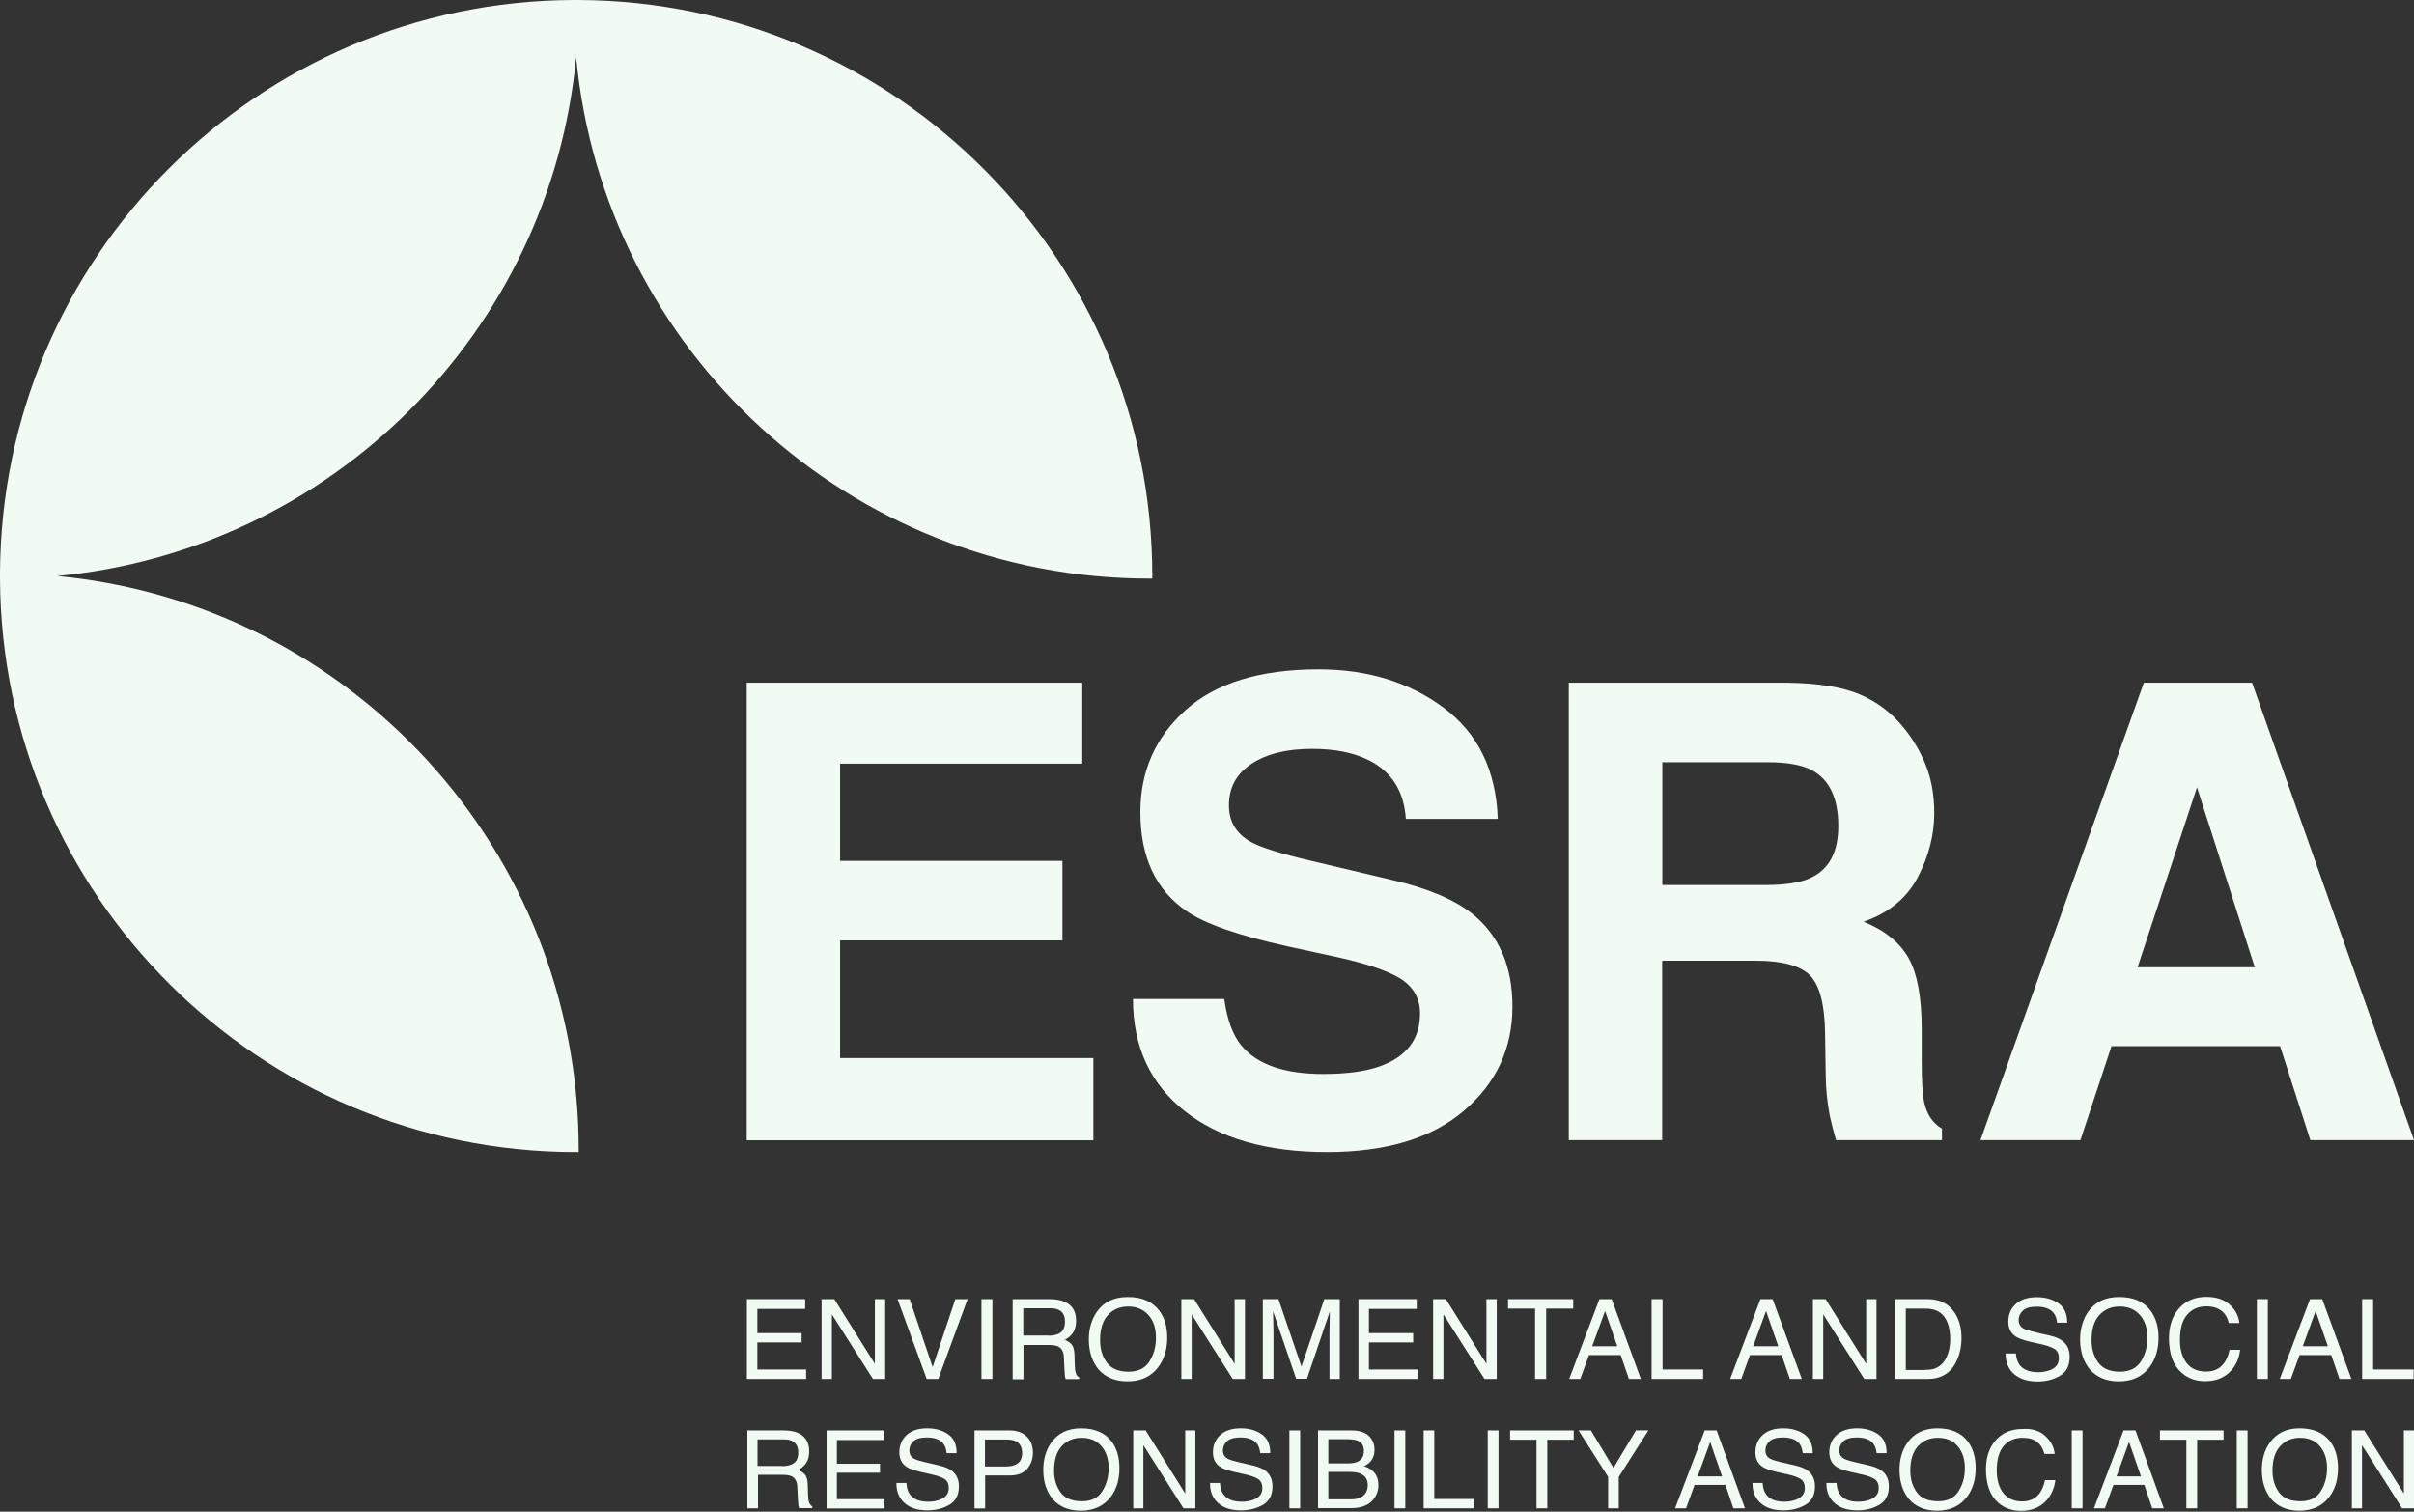 <svg width="198" height="124" viewBox="0 0 198 124" fill="none" xmlns="http://www.w3.org/2000/svg">
<rect x="0" y="0" width="198" height="124" fill="#333333" stroke="none"/>
<g id="Logo">
<path id="Vector" d="M94.512 47.251C94.512 47.317 94.512 47.397 94.512 47.462C94.446 47.462 94.367 47.462 94.301 47.462C69.716 47.462 49.513 28.686 47.256 4.684C45.145 27.208 27.211 45.127 4.685 47.251C28.689 49.508 47.467 69.709 47.467 94.292C47.467 94.358 47.467 94.437 47.467 94.503C47.401 94.503 47.322 94.503 47.256 94.503C21.233 94.503 0.119 73.457 0 47.462C0 47.397 0 47.317 0 47.251C0 47.185 0 47.106 0 47.04C0.106 21.112 21.114 0.106 47.045 0C47.111 0 47.19 0 47.256 0C47.322 0 47.401 0 47.467 0C73.464 0.119 94.512 21.231 94.512 47.251Z" fill="#F2FBF3"/>
<g id="Group 37">
<path id="Vector_2" d="M88.768 62.642H68.907V70.617H87.143V77.139H68.907V86.791H89.679V93.538H61.248V56.001H88.768V62.642Z" fill="#F2FBF3"/>
<path id="Vector_3" d="M100.415 81.945C100.653 83.662 101.128 84.943 101.841 85.788C103.135 87.332 105.367 88.098 108.523 88.098C110.411 88.098 111.943 87.9 113.118 87.491C115.35 86.712 116.473 85.26 116.473 83.134C116.473 81.893 115.931 80.942 114.835 80.255C113.739 79.595 111.996 79.014 109.619 78.499L105.552 77.615C101.564 76.73 98.817 75.78 97.325 74.737C94.79 73.007 93.535 70.3 93.535 66.617C93.535 63.25 94.776 60.464 97.246 58.246C99.715 56.028 103.36 54.906 108.153 54.906C112.154 54.906 115.575 55.949 118.4 58.048C121.226 60.147 122.705 63.184 122.851 67.171H115.31C115.165 64.913 114.162 63.316 112.286 62.365C111.032 61.731 109.474 61.428 107.612 61.428C105.539 61.428 103.888 61.837 102.647 62.656C101.405 63.474 100.798 64.61 100.798 66.062C100.798 67.409 101.405 68.399 102.62 69.073C103.399 69.508 105.063 70.036 107.612 70.63L114.201 72.188C117.093 72.862 119.246 73.773 120.698 74.908C122.93 76.677 124.052 79.226 124.052 82.566C124.052 85.999 122.732 88.838 120.078 91.109C117.423 93.379 113.686 94.502 108.84 94.502C103.901 94.502 100.006 93.379 97.18 91.148C94.354 88.917 92.928 85.854 92.928 81.945H100.415Z" fill="#F2FBF3"/>
<path id="Vector_4" d="M152.549 56.965C153.935 57.559 155.097 58.431 156.061 59.593C156.854 60.543 157.487 61.599 157.95 62.748C158.412 63.897 158.65 65.217 158.65 66.696C158.65 68.478 158.201 70.234 157.303 71.951C156.405 73.667 154.912 74.895 152.852 75.608C154.582 76.308 155.81 77.298 156.537 78.579C157.263 79.859 157.62 81.813 157.62 84.441V86.963C157.62 88.679 157.686 89.841 157.831 90.448C158.042 91.412 158.517 92.125 159.283 92.587V93.525H150.594C150.357 92.693 150.185 92.019 150.079 91.518C149.881 90.461 149.762 89.392 149.749 88.283L149.696 84.797C149.67 82.407 149.247 80.81 148.455 80.004C147.663 79.212 146.171 78.803 143.992 78.803H136.333V93.525H128.674V56.001H146.633C149.195 56.041 151.162 56.371 152.549 56.965ZM136.346 62.51V72.597H144.784C146.461 72.597 147.716 72.4 148.561 71.99C150.04 71.277 150.779 69.865 150.779 67.765C150.779 65.494 150.066 63.963 148.627 63.184C147.821 62.748 146.606 62.524 144.995 62.524H136.346V62.51Z" fill="#F2FBF3"/>
<path id="Vector_5" d="M175.843 56.001H184.717L198.001 93.525H189.497L187.014 85.814H173.188L170.64 93.525H162.439L175.843 56.001ZM175.328 79.344H184.941L180.2 64.583L175.328 79.344Z" fill="#F2FBF3"/>
</g>
<g id="Group 38">
<path id="Vector_6" d="M61.248 106.565H66.041V107.367H62.119V109.353H65.75V110.115H62.119V112.338H66.12V113.114H61.261V106.565H61.248Z" fill="#F2FBF3"/>
<path id="Vector_7" d="M67.375 106.565H68.431L71.759 111.877V106.565H72.604V113.113H71.6L68.233 107.814V113.113H67.388V106.565H67.375Z" fill="#F2FBF3"/>
<path id="Vector_8" d="M74.609 106.565L76.498 112.14L78.359 106.565H79.363L76.96 113.113H76.009L73.619 106.565H74.609Z" fill="#F2FBF3"/>
<path id="Vector_9" d="M80.5 106.565H81.398V113.113H80.5V106.565Z" fill="#F2FBF3"/>
<path id="Vector_10" d="M83.047 106.565H86.097C86.599 106.565 87.008 106.644 87.338 106.788C87.959 107.064 88.262 107.577 88.262 108.34C88.262 108.734 88.183 109.05 88.025 109.3C87.866 109.55 87.629 109.747 87.338 109.905C87.589 110.01 87.787 110.141 87.919 110.312C88.051 110.483 88.117 110.759 88.13 111.141L88.157 112.022C88.17 112.271 88.183 112.456 88.223 112.574C88.276 112.784 88.368 112.916 88.513 112.982V113.126H87.417C87.391 113.074 87.365 112.995 87.351 112.903C87.338 112.811 87.325 112.64 87.312 112.39L87.259 111.298C87.233 110.865 87.074 110.588 86.784 110.444C86.612 110.365 86.348 110.325 85.978 110.325H83.945V113.139H83.06V106.565H83.047ZM85.991 109.563C86.414 109.563 86.744 109.484 86.982 109.313C87.219 109.142 87.351 108.84 87.351 108.406C87.351 107.932 87.18 107.617 86.836 107.446C86.651 107.354 86.414 107.314 86.11 107.314H83.931V109.55H85.991V109.563Z" fill="#F2FBF3"/>
<path id="Vector_11" d="M95.077 107.499C95.513 108.077 95.737 108.827 95.737 109.721C95.737 110.694 95.486 111.509 94.984 112.167C94.403 112.93 93.558 113.311 92.476 113.311C91.459 113.311 90.667 112.982 90.086 112.312C89.571 111.667 89.307 110.852 89.307 109.879C89.307 108.998 89.531 108.235 89.967 107.604C90.535 106.789 91.38 106.394 92.489 106.394C93.651 106.381 94.509 106.763 95.077 107.499ZM94.284 111.667C94.641 111.102 94.813 110.458 94.813 109.734C94.813 108.958 94.615 108.34 94.205 107.88C93.796 107.42 93.241 107.17 92.542 107.17C91.855 107.17 91.3 107.407 90.878 107.867C90.442 108.327 90.231 109.024 90.231 109.932C90.231 110.655 90.416 111.273 90.785 111.772C91.155 112.272 91.749 112.522 92.581 112.522C93.373 112.509 93.941 112.233 94.284 111.667Z" fill="#F2FBF3"/>
<path id="Vector_12" d="M96.885 106.565H97.941L101.268 111.877V106.565H102.114V113.113H101.11L97.743 107.814V113.113H96.898V106.565H96.885Z" fill="#F2FBF3"/>
<path id="Vector_13" d="M103.58 106.565H104.861L106.749 112.101L108.624 106.565H109.892V113.113H109.046V109.247C109.046 109.116 109.046 108.892 109.06 108.577C109.06 108.261 109.073 107.932 109.073 107.577L107.198 113.1H106.313L104.425 107.577V107.774C104.425 107.932 104.425 108.182 104.438 108.511C104.452 108.84 104.452 109.076 104.452 109.234V113.1H103.58V106.565Z" fill="#F2FBF3"/>
<path id="Vector_14" d="M111.41 106.565H116.203V107.367H112.282V109.352H115.912V110.115H112.282V112.337H116.282V113.113H111.423V106.565H111.41Z" fill="#F2FBF3"/>
<path id="Vector_15" d="M117.535 106.565H118.591L121.919 111.877V106.565H122.764V113.113H121.76L118.393 107.814V113.113H117.548V106.565H117.535Z" fill="#F2FBF3"/>
<path id="Vector_16" d="M129.037 106.565V107.341H126.819V113.113H125.908V107.341H123.689V106.565H129.037Z" fill="#F2FBF3"/>
<path id="Vector_17" d="M131.189 106.565H132.193L134.583 113.113H133.606L132.932 111.154H130.331L129.618 113.113H128.707L131.189 106.565ZM132.655 110.431L131.651 107.538L130.595 110.431H132.655Z" fill="#F2FBF3"/>
<path id="Vector_18" d="M135.48 106.565H136.365V112.337H139.692V113.113H135.467V106.565H135.48Z" fill="#F2FBF3"/>
<path id="Vector_19" d="M144.392 106.565H145.396L147.786 113.113H146.809L146.135 111.154H143.534L142.821 113.113H141.91L144.392 106.565ZM145.858 110.431L144.855 107.538L143.798 110.431H145.858Z" fill="#F2FBF3"/>
<path id="Vector_20" d="M148.684 106.565H149.74L153.067 111.877V106.565H153.912V113.113H152.909L149.542 107.814V113.113H148.697V106.565H148.684Z" fill="#F2FBF3"/>
<path id="Vector_21" d="M155.443 106.565H158.111C159.022 106.565 159.721 106.88 160.21 107.525C160.659 108.103 160.883 108.84 160.883 109.747C160.883 110.444 160.751 111.075 160.487 111.627C160.025 112.627 159.233 113.113 158.097 113.113H155.443V106.565ZM157.926 112.364C158.229 112.364 158.48 112.337 158.665 112.271C159.008 112.153 159.299 111.93 159.51 111.601C159.682 111.338 159.814 110.996 159.893 110.588C159.933 110.339 159.959 110.115 159.959 109.905C159.959 109.089 159.801 108.458 159.471 108.011C159.14 107.564 158.625 107.341 157.899 107.341H156.315V112.377H157.926V112.364Z" fill="#F2FBF3"/>
<path id="Vector_22" d="M165.347 110.996C165.373 111.365 165.453 111.667 165.611 111.904C165.902 112.338 166.43 112.561 167.169 112.561C167.499 112.561 167.803 112.508 168.08 112.416C168.608 112.232 168.872 111.904 168.872 111.43C168.872 111.075 168.767 110.825 168.542 110.668C168.318 110.523 167.961 110.391 167.473 110.273L166.588 110.076C166.007 109.944 165.598 109.8 165.347 109.642C164.924 109.366 164.726 108.958 164.726 108.419C164.726 107.827 164.924 107.341 165.334 106.973C165.743 106.591 166.324 106.407 167.077 106.407C167.763 106.407 168.357 106.578 168.833 106.907C169.321 107.236 169.559 107.775 169.559 108.498H168.727C168.688 108.143 168.582 107.88 168.437 107.696C168.159 107.354 167.697 107.183 167.05 107.183C166.522 107.183 166.152 107.288 165.915 107.512C165.69 107.735 165.571 107.985 165.571 108.274C165.571 108.59 165.703 108.827 165.981 108.984C166.152 109.077 166.562 109.195 167.182 109.34L168.107 109.55C168.556 109.655 168.899 109.787 169.137 109.971C169.559 110.273 169.757 110.72 169.757 111.299C169.757 112.022 169.493 112.548 168.965 112.85C168.437 113.166 167.816 113.324 167.116 113.324C166.298 113.324 165.664 113.113 165.189 112.706C164.726 112.298 164.502 111.733 164.502 111.023H165.347V110.996Z" fill="#F2FBF3"/>
<path id="Vector_23" d="M176.385 107.499C176.821 108.077 177.046 108.827 177.046 109.721C177.046 110.694 176.795 111.509 176.293 112.167C175.712 112.93 174.867 113.311 173.784 113.311C172.767 113.311 171.975 112.982 171.394 112.312C170.879 111.667 170.615 110.852 170.615 109.879C170.615 108.998 170.84 108.235 171.275 107.604C171.843 106.789 172.688 106.394 173.797 106.394C174.973 106.381 175.831 106.763 176.385 107.499ZM175.606 111.667C175.963 111.102 176.134 110.458 176.134 109.734C176.134 108.958 175.936 108.34 175.527 107.88C175.118 107.407 174.563 107.17 173.863 107.17C173.177 107.17 172.622 107.407 172.2 107.867C171.764 108.327 171.553 109.024 171.553 109.932C171.553 110.655 171.738 111.273 172.107 111.772C172.477 112.272 173.071 112.522 173.903 112.522C174.682 112.509 175.25 112.233 175.606 111.667Z" fill="#F2FBF3"/>
<path id="Vector_24" d="M182.909 107.039C183.371 107.472 183.622 107.972 183.674 108.524H182.803C182.711 108.104 182.512 107.762 182.209 107.525C181.905 107.288 181.496 107.157 180.968 107.157C180.321 107.157 179.792 107.38 179.396 107.841C179 108.288 178.802 108.985 178.802 109.931C178.802 110.694 178.987 111.325 179.344 111.799C179.7 112.272 180.241 112.509 180.954 112.509C181.615 112.509 182.116 112.259 182.46 111.759C182.644 111.496 182.777 111.141 182.869 110.72H183.74C183.661 111.404 183.41 111.983 182.975 112.456C182.446 113.022 181.747 113.298 180.862 113.298C180.096 113.298 179.449 113.061 178.934 112.601C178.248 111.996 177.904 111.049 177.904 109.774C177.904 108.814 178.155 108.012 178.67 107.394C179.225 106.723 179.991 106.381 180.968 106.381C181.799 106.381 182.446 106.605 182.909 107.039Z" fill="#F2FBF3"/>
<path id="Vector_25" d="M185.113 106.565H186.011V113.113H185.113V106.565Z" fill="#F2FBF3"/>
<path id="Vector_26" d="M189.471 106.565H190.474L192.864 113.113H191.887L191.214 111.154H188.612L187.899 113.113H186.988L189.471 106.565ZM190.936 110.431L189.933 107.538L188.876 110.431H190.936Z" fill="#F2FBF3"/>
<path id="Vector_27" d="M193.761 106.565H194.646V112.337H197.973V113.113H193.748V106.565H193.761Z" fill="#F2FBF3"/>
<path id="Vector_28" d="M61.273 117.334H64.244C64.733 117.334 65.142 117.4 65.459 117.544C66.066 117.821 66.37 118.32 66.37 119.057C66.37 119.438 66.291 119.753 66.132 119.99C65.974 120.24 65.749 120.424 65.472 120.582C65.723 120.687 65.908 120.819 66.04 120.976C66.172 121.147 66.238 121.41 66.251 121.778L66.278 122.633C66.291 122.883 66.304 123.054 66.344 123.172C66.397 123.37 66.489 123.501 66.621 123.567V123.711H65.552C65.525 123.659 65.499 123.58 65.486 123.501C65.472 123.409 65.459 123.251 65.446 123.001L65.393 121.936C65.367 121.515 65.221 121.239 64.931 121.095C64.759 121.016 64.508 120.976 64.152 120.976H62.171V123.725H61.3V117.334H61.273ZM64.152 120.266C64.561 120.266 64.878 120.187 65.116 120.016C65.353 119.859 65.472 119.556 65.472 119.135C65.472 118.675 65.301 118.373 64.971 118.202C64.799 118.11 64.561 118.07 64.257 118.07H62.132V120.253H64.152V120.266Z" fill="#F2FBF3"/>
<path id="Vector_29" d="M67.797 117.334H72.471V118.123H68.642V120.069H72.18V120.805H68.642V122.975H72.55V123.738H67.797V117.334Z" fill="#F2FBF3"/>
<path id="Vector_30" d="M74.347 121.673C74.373 122.041 74.452 122.331 74.611 122.554C74.901 122.975 75.403 123.185 76.142 123.185C76.472 123.185 76.763 123.133 77.04 123.041C77.555 122.856 77.819 122.541 77.819 122.081C77.819 121.739 77.713 121.489 77.489 121.331C77.265 121.187 76.921 121.055 76.446 120.95L75.575 120.753C75.007 120.621 74.611 120.49 74.373 120.332C73.964 120.069 73.766 119.661 73.766 119.135C73.766 118.557 73.964 118.083 74.36 117.715C74.756 117.347 75.324 117.163 76.05 117.163C76.723 117.163 77.291 117.321 77.766 117.649C78.242 117.978 78.466 118.491 78.466 119.201H77.647C77.608 118.859 77.516 118.596 77.37 118.412C77.106 118.083 76.657 117.912 76.023 117.912C75.508 117.912 75.139 118.018 74.914 118.228C74.69 118.438 74.584 118.688 74.584 118.977C74.584 119.293 74.716 119.517 74.98 119.661C75.152 119.753 75.535 119.872 76.142 120.003L77.04 120.213C77.476 120.319 77.806 120.45 78.044 120.621C78.453 120.924 78.651 121.357 78.651 121.923C78.651 122.633 78.387 123.133 77.872 123.435C77.357 123.737 76.75 123.895 76.063 123.895C75.271 123.895 74.637 123.698 74.188 123.29C73.739 122.883 73.515 122.344 73.528 121.647H74.347V121.673Z" fill="#F2FBF3"/>
<path id="Vector_31" d="M79.918 117.334H82.809C83.377 117.334 83.839 117.492 84.196 117.821C84.539 118.136 84.724 118.596 84.724 119.175C84.724 119.675 84.565 120.108 84.262 120.477C83.945 120.845 83.469 121.029 82.823 121.029H80.802V123.738H79.931V117.334H79.918ZM83.311 118.215C83.113 118.123 82.849 118.083 82.519 118.083H80.789V120.293H82.519C82.915 120.293 83.232 120.214 83.469 120.043C83.707 119.872 83.839 119.583 83.839 119.162C83.826 118.702 83.654 118.386 83.311 118.215Z" fill="#F2FBF3"/>
<path id="Vector_32" d="M91.182 118.254C91.605 118.82 91.816 119.543 91.816 120.424C91.816 121.384 91.578 122.173 91.09 122.804C90.522 123.54 89.703 123.922 88.647 123.922C87.656 123.922 86.877 123.593 86.323 122.949C85.821 122.317 85.57 121.528 85.57 120.569C85.57 119.701 85.782 118.964 86.217 118.346C86.772 117.557 87.591 117.163 88.673 117.163C89.796 117.163 90.641 117.531 91.182 118.254ZM90.416 122.317C90.759 121.765 90.931 121.147 90.931 120.437C90.931 119.688 90.733 119.083 90.337 118.622C89.941 118.162 89.399 117.939 88.713 117.939C88.053 117.939 87.511 118.162 87.089 118.622C86.666 119.083 86.455 119.74 86.455 120.634C86.455 121.344 86.64 121.936 86.996 122.423C87.353 122.909 87.934 123.146 88.752 123.146C89.518 123.146 90.073 122.87 90.416 122.317Z" fill="#F2FBF3"/>
<path id="Vector_33" d="M92.938 117.334H93.967L97.216 122.515V117.334H98.047V123.725H97.07L93.782 118.544V123.725H92.951V117.334H92.938Z" fill="#F2FBF3"/>
<path id="Vector_34" d="M100.067 121.673C100.094 122.041 100.173 122.331 100.331 122.554C100.622 122.975 101.124 123.185 101.863 123.185C102.193 123.185 102.484 123.133 102.761 123.041C103.276 122.856 103.54 122.541 103.54 122.081C103.54 121.739 103.434 121.489 103.21 121.331C102.985 121.187 102.642 121.055 102.167 120.95L101.295 120.753C100.727 120.621 100.331 120.49 100.094 120.332C99.684 120.069 99.486 119.661 99.486 119.135C99.486 118.557 99.684 118.083 100.08 117.715C100.477 117.347 101.044 117.163 101.771 117.163C102.444 117.163 103.012 117.321 103.487 117.649C103.962 117.978 104.187 118.491 104.187 119.201H103.368C103.329 118.859 103.236 118.596 103.091 118.412C102.827 118.083 102.378 117.912 101.744 117.912C101.229 117.912 100.859 118.018 100.635 118.228C100.411 118.438 100.305 118.688 100.305 118.977C100.305 119.293 100.437 119.517 100.701 119.661C100.873 119.753 101.256 119.872 101.863 120.003L102.761 120.213C103.197 120.319 103.527 120.45 103.764 120.621C104.174 120.924 104.372 121.357 104.372 121.923C104.372 122.633 104.108 123.133 103.593 123.435C103.078 123.737 102.47 123.895 101.784 123.895C100.992 123.895 100.358 123.698 99.909 123.29C99.46 122.883 99.235 122.344 99.249 121.647H100.067V121.673Z" fill="#F2FBF3"/>
<path id="Vector_35" d="M105.758 117.334H106.642V123.725H105.758V117.334Z" fill="#F2FBF3"/>
<path id="Vector_36" d="M108.107 117.334H110.867C111.62 117.334 112.148 117.558 112.465 118.005C112.65 118.268 112.742 118.57 112.742 118.912C112.742 119.32 112.623 119.648 112.399 119.898C112.28 120.03 112.108 120.161 111.884 120.266C112.214 120.385 112.465 120.529 112.623 120.687C112.914 120.963 113.059 121.345 113.059 121.844C113.059 122.252 112.927 122.633 112.676 122.962C112.293 123.462 111.672 123.711 110.827 123.711H108.107V117.334ZM110.537 120.043C110.907 120.043 111.184 119.99 111.395 119.885C111.712 119.727 111.871 119.438 111.871 119.017C111.871 118.596 111.699 118.32 111.356 118.176C111.158 118.097 110.88 118.057 110.497 118.057H108.952V120.043H110.537ZM110.841 122.988C111.369 122.988 111.752 122.83 111.976 122.528C112.121 122.331 112.187 122.094 112.187 121.818C112.187 121.358 111.976 121.042 111.567 120.871C111.342 120.779 111.052 120.74 110.682 120.74H108.952V122.988H110.841Z" fill="#F2FBF3"/>
<path id="Vector_37" d="M114.381 117.334H115.265V123.725H114.381V117.334Z" fill="#F2FBF3"/>
<path id="Vector_38" d="M116.77 117.334H117.641V122.962H120.889V123.725H116.77V117.334Z" fill="#F2FBF3"/>
<path id="Vector_39" d="M122.025 117.334H122.91V123.725H122.025V117.334Z" fill="#F2FBF3"/>
<path id="Vector_40" d="M129.077 117.334V118.097H126.911V123.725H126.027V118.097H123.861V117.334H129.077Z" fill="#F2FBF3"/>
<path id="Vector_41" d="M129.473 117.334H130.489L132.338 120.411L134.186 117.334H135.203L132.774 121.147V123.725H131.902V121.147L129.473 117.334Z" fill="#F2FBF3"/>
<path id="Vector_42" d="M139.824 117.334H140.801L143.125 123.725H142.174L141.527 121.805H138.992L138.292 123.725H137.395L139.824 117.334ZM141.25 121.108L140.273 118.281L139.243 121.108H141.25Z" fill="#F2FBF3"/>
<path id="Vector_43" d="M144.577 121.673C144.603 122.041 144.682 122.331 144.841 122.554C145.131 122.975 145.633 123.185 146.359 123.185C146.689 123.185 146.98 123.133 147.257 123.041C147.772 122.856 148.036 122.541 148.036 122.081C148.036 121.739 147.93 121.489 147.706 121.331C147.481 121.187 147.138 121.055 146.663 120.95L145.791 120.753C145.224 120.621 144.827 120.49 144.59 120.332C144.18 120.069 143.982 119.661 143.982 119.135C143.982 118.557 144.18 118.083 144.577 117.715C144.973 117.347 145.54 117.163 146.267 117.163C146.94 117.163 147.508 117.321 147.983 117.649C148.458 117.978 148.683 118.491 148.683 119.201H147.864C147.825 118.859 147.732 118.596 147.587 118.412C147.323 118.083 146.874 117.912 146.24 117.912C145.725 117.912 145.356 118.018 145.131 118.228C144.907 118.438 144.801 118.688 144.801 118.977C144.801 119.293 144.933 119.517 145.197 119.661C145.369 119.753 145.752 119.872 146.359 120.003L147.257 120.213C147.693 120.319 148.023 120.45 148.26 120.621C148.67 120.924 148.868 121.357 148.868 121.923C148.868 122.633 148.604 123.133 148.089 123.435C147.574 123.737 146.966 123.895 146.28 123.895C145.488 123.895 144.854 123.698 144.405 123.29C143.956 122.883 143.731 122.344 143.745 121.647H144.577V121.673Z" fill="#F2FBF3"/>
<path id="Vector_44" d="M150.637 121.673C150.663 122.041 150.743 122.331 150.901 122.554C151.192 122.975 151.693 123.185 152.42 123.185C152.75 123.185 153.04 123.133 153.317 123.041C153.832 122.856 154.096 122.541 154.096 122.081C154.096 121.739 153.991 121.489 153.766 121.331C153.542 121.187 153.199 121.055 152.723 120.95L151.852 120.753C151.284 120.621 150.888 120.49 150.65 120.332C150.241 120.069 150.043 119.661 150.043 119.135C150.043 118.557 150.241 118.083 150.637 117.715C151.033 117.347 151.601 117.163 152.327 117.163C153.001 117.163 153.568 117.321 154.044 117.649C154.519 117.978 154.743 118.491 154.743 119.201H153.925C153.885 118.859 153.793 118.596 153.648 118.412C153.383 118.083 152.935 117.912 152.301 117.912C151.786 117.912 151.416 118.018 151.192 118.228C150.967 118.438 150.862 118.688 150.862 118.977C150.862 119.293 150.994 119.517 151.258 119.661C151.429 119.753 151.812 119.872 152.42 120.003L153.317 120.213C153.753 120.319 154.083 120.45 154.321 120.621C154.73 120.924 154.928 121.357 154.928 121.923C154.928 122.633 154.664 123.133 154.149 123.435C153.634 123.737 153.027 123.895 152.34 123.895C151.548 123.895 150.914 123.698 150.465 123.29C150.016 122.883 149.792 122.344 149.805 121.647H150.637V121.673Z" fill="#F2FBF3"/>
<path id="Vector_45" d="M161.412 118.254C161.835 118.82 162.046 119.543 162.046 120.424C162.046 121.384 161.809 122.173 161.32 122.804C160.752 123.54 159.934 123.922 158.877 123.922C157.887 123.922 157.108 123.593 156.553 122.949C156.052 122.317 155.801 121.528 155.801 120.569C155.801 119.701 156.012 118.964 156.448 118.346C157.002 117.557 157.821 117.163 158.904 117.163C160.039 117.163 160.871 117.531 161.412 118.254ZM160.647 122.317C160.99 121.765 161.162 121.147 161.162 120.437C161.162 119.688 160.963 119.083 160.567 118.622C160.171 118.162 159.63 117.939 158.943 117.939C158.283 117.939 157.742 118.162 157.319 118.622C156.897 119.083 156.685 119.74 156.685 120.634C156.685 121.344 156.87 121.936 157.227 122.423C157.583 122.909 158.164 123.146 158.983 123.146C159.749 123.146 160.303 122.87 160.647 122.317Z" fill="#F2FBF3"/>
<path id="Vector_46" d="M167.776 117.808C168.225 118.228 168.476 118.715 168.529 119.267H167.684C167.591 118.86 167.393 118.531 167.103 118.294C166.812 118.057 166.416 117.939 165.888 117.939C165.254 117.939 164.739 118.163 164.356 118.597C163.973 119.044 163.775 119.714 163.775 120.635C163.775 121.384 163.947 121.989 164.303 122.463C164.66 122.923 165.175 123.159 165.875 123.159C166.522 123.159 167.01 122.91 167.34 122.423C167.512 122.16 167.644 121.831 167.736 121.411H168.582C168.502 122.081 168.251 122.647 167.829 123.107C167.314 123.659 166.627 123.935 165.769 123.935C165.03 123.935 164.396 123.712 163.894 123.265C163.221 122.673 162.891 121.752 162.891 120.516C162.891 119.57 163.142 118.794 163.643 118.202C164.185 117.545 164.937 117.216 165.888 117.216C166.693 117.163 167.327 117.374 167.776 117.808Z" fill="#F2FBF3"/>
<path id="Vector_47" d="M169.928 117.334H170.812V123.725H169.928V117.334Z" fill="#F2FBF3"/>
<path id="Vector_48" d="M174.179 117.334H175.157L177.48 123.725H176.53L175.883 121.805H173.348L172.648 123.725H171.75L174.179 117.334ZM175.606 121.108L174.628 118.281L173.599 121.108H175.606Z" fill="#F2FBF3"/>
<path id="Vector_49" d="M182.38 117.334V118.097H180.214V123.725H179.329V118.097H177.164V117.334H182.38Z" fill="#F2FBF3"/>
<path id="Vector_50" d="M183.463 117.334H184.347V123.725H183.463V117.334Z" fill="#F2FBF3"/>
<path id="Vector_51" d="M191.133 118.254C191.556 118.82 191.767 119.543 191.767 120.424C191.767 121.384 191.529 122.173 191.041 122.804C190.473 123.54 189.654 123.922 188.598 123.922C187.608 123.922 186.829 123.593 186.274 122.949C185.772 122.317 185.521 121.528 185.521 120.569C185.521 119.701 185.733 118.964 186.168 118.346C186.723 117.557 187.542 117.163 188.624 117.163C189.747 117.163 190.579 117.531 191.133 118.254ZM190.354 122.317C190.697 121.765 190.869 121.147 190.869 120.437C190.869 119.688 190.671 119.083 190.275 118.622C189.879 118.162 189.337 117.939 188.651 117.939C187.991 117.939 187.449 118.162 187.027 118.622C186.604 119.083 186.393 119.74 186.393 120.634C186.393 121.344 186.578 121.936 186.934 122.423C187.291 122.909 187.872 123.146 188.69 123.146C189.469 123.146 190.024 122.87 190.354 122.317Z" fill="#F2FBF3"/>
<path id="Vector_52" d="M192.891 117.334H193.921L197.169 122.515V117.334H198.001V123.725H197.023L193.736 118.544V123.725H192.904V117.334H192.891Z" fill="#F2FBF3"/>
</g>
</g>
</svg>

